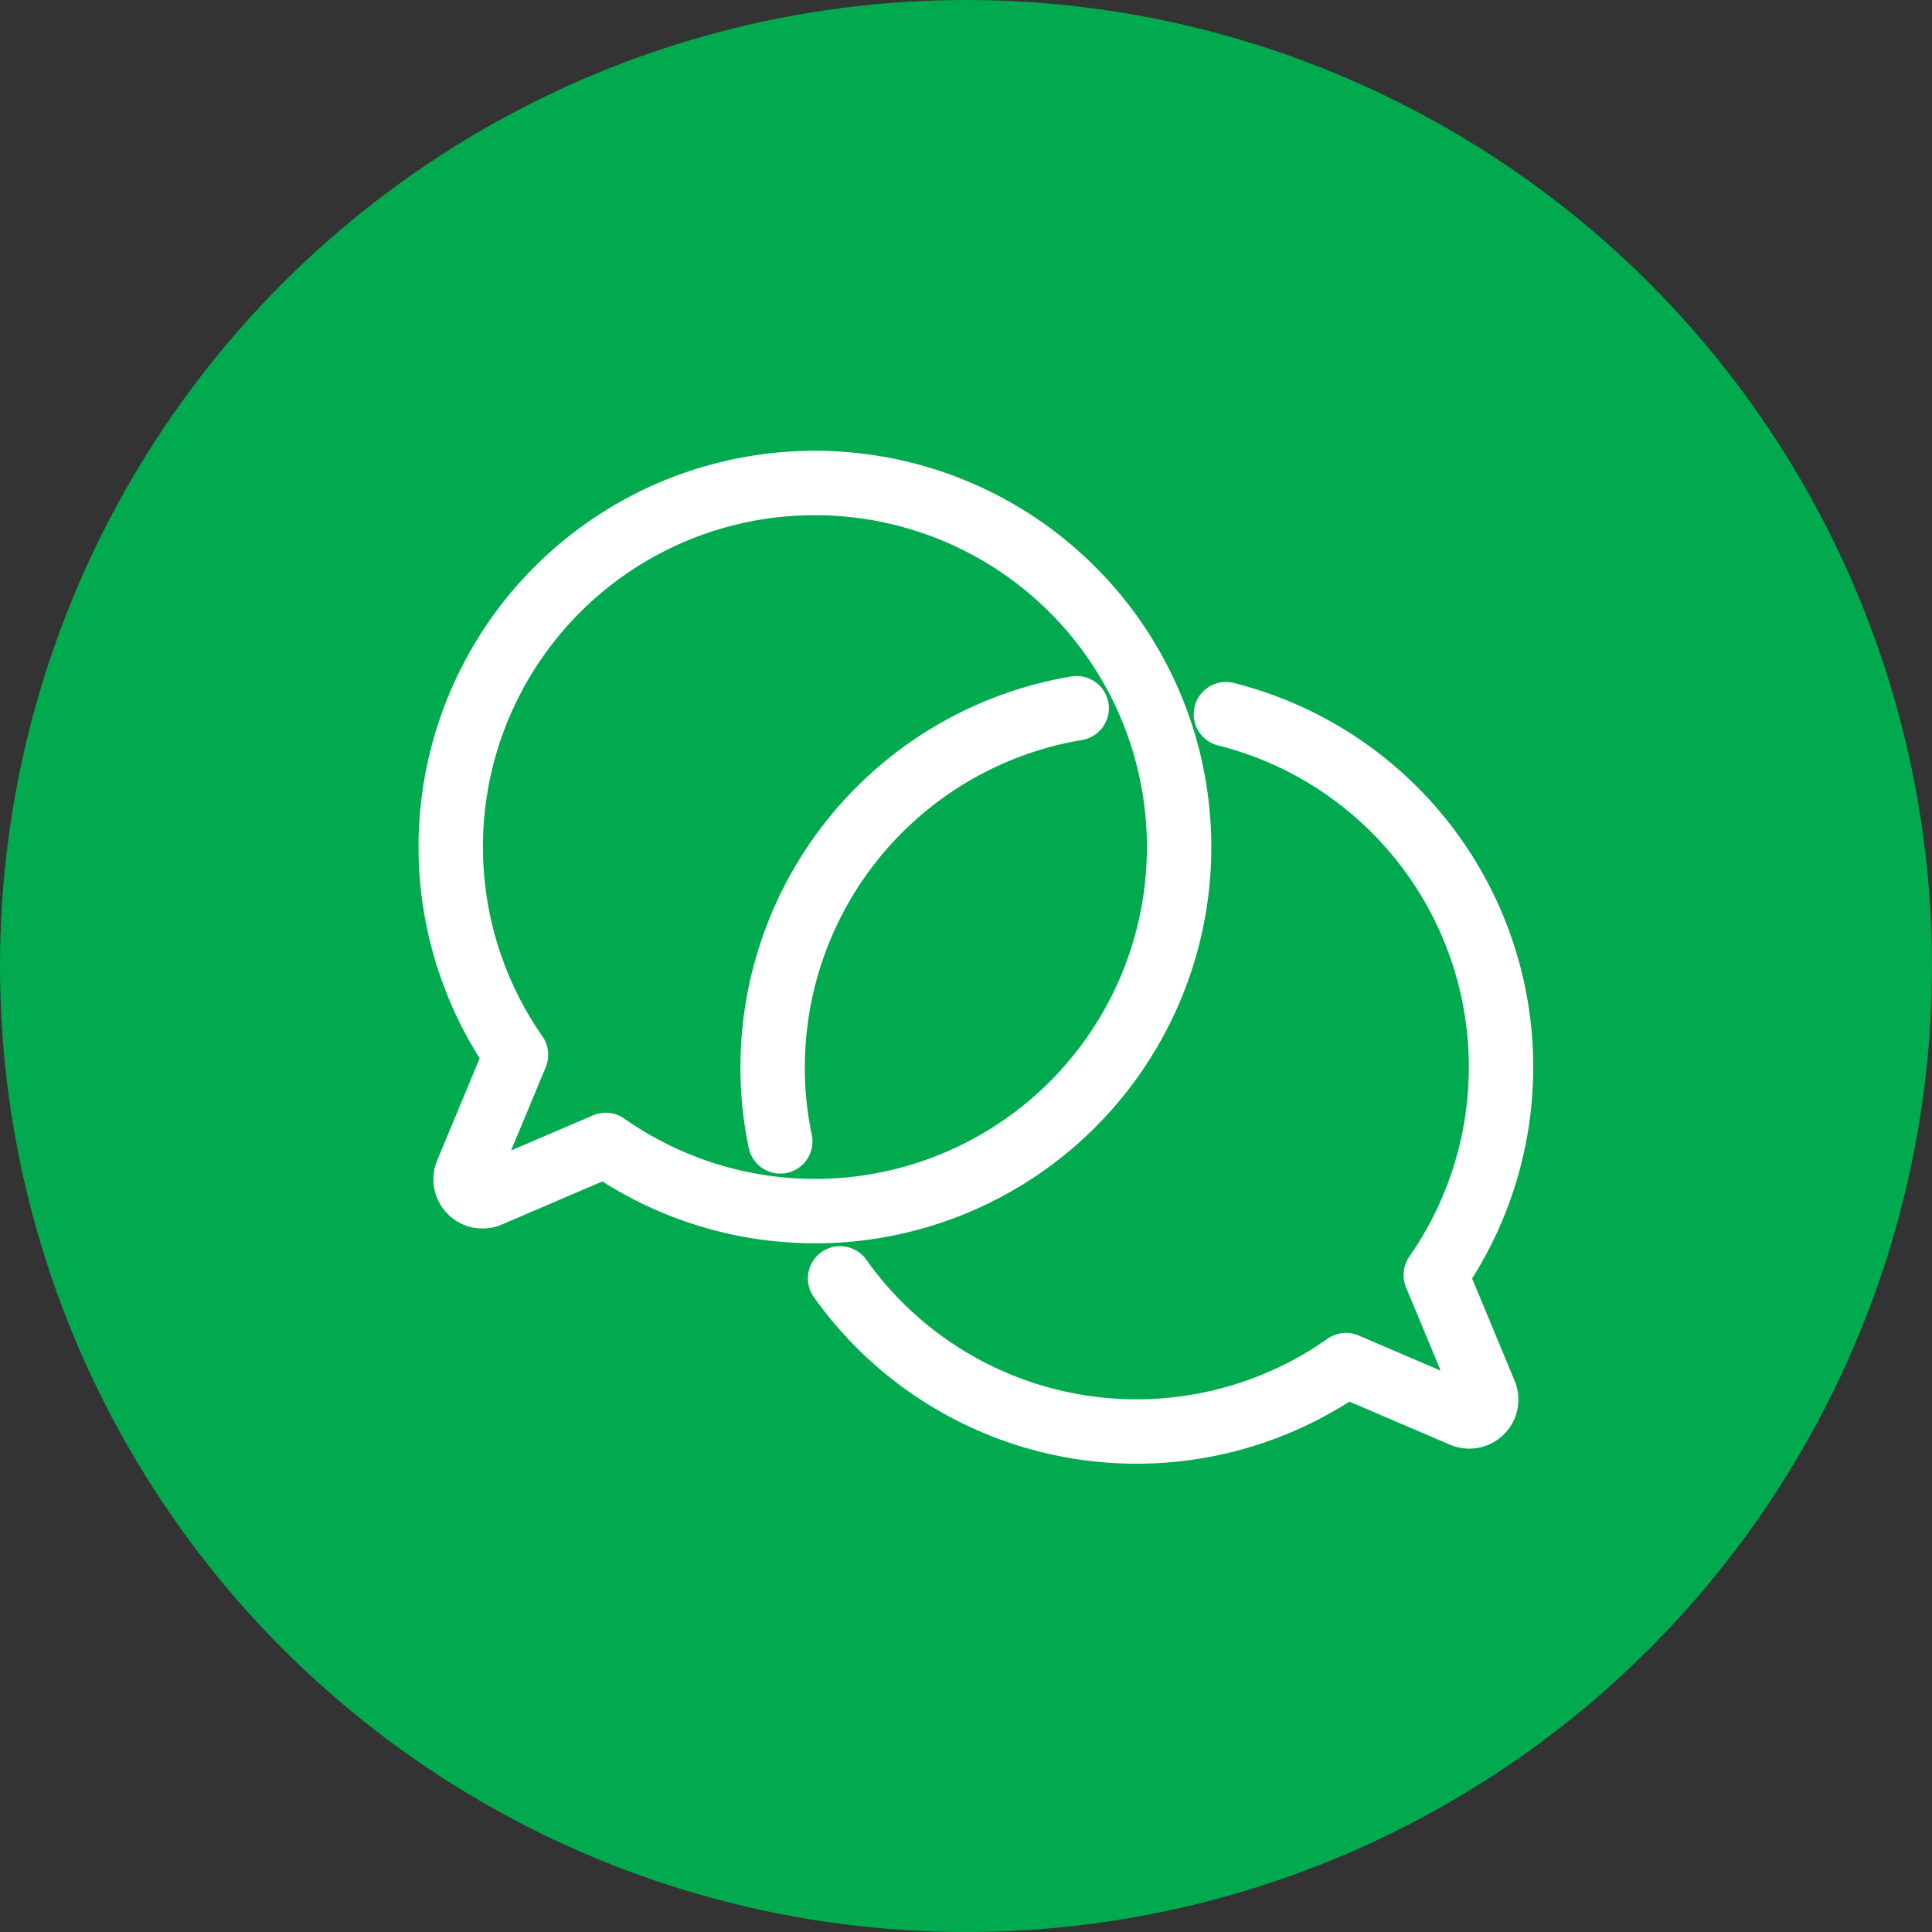 <?xml version="1.0" encoding="UTF-8"?>
<svg xmlns="http://www.w3.org/2000/svg" width="60" height="60" viewBox="0 0 60 60">
  <rect x="0" y="0" width="60" height="60" fill="#333333" stroke="none"/>
  <g id="Groupe_4723" data-name="Groupe 4723" transform="translate(-863 -5299)">
    <circle id="Ellipse_54" data-name="Ellipse 54" cx="30" cy="30" r="30" transform="translate(863 5299)" fill="#01aa4f"></circle>
    <g id="Groupe_44" data-name="Groupe 44" transform="translate(-3263.128 338.741)">
      <path id="Tracé_72" data-name="Tracé 72" d="M18.31,7A11.3,11.3,0,0,0,9.025,24.758L7.5,28.423a.526.526,0,0,0,.693.686l3.62-1.552A11.306,11.306,0,1,0,18.31,7Z" transform="translate(4133.128 4968.259)" fill="none" stroke="#fff" stroke-linecap="round" stroke-linejoin="round" stroke-width="2"></path>
      <path id="Tracé_73" data-name="Tracé 73" d="M140.237,113.551a11.029,11.029,0,0,1-.237-2.3,11.307,11.307,0,0,1,9.442-11.152" transform="translate(4010.123 4882.155)" fill="none" stroke="#fff" stroke-linecap="round" stroke-linejoin="round" stroke-width="2"></path>
      <path id="Tracé_74" data-name="Tracé 74" d="M179.843,102.55a11.3,11.3,0,0,1,6.517,17.417l1.525,3.666a.524.524,0,0,1-.689.684l-3.624-1.552a11.292,11.292,0,0,1-15.712-2.693" transform="translate(3984.357 4879.889)" fill="none" stroke="#fff" stroke-linecap="round" stroke-linejoin="round" stroke-width="2"></path>
    </g>
  </g>
</svg>
